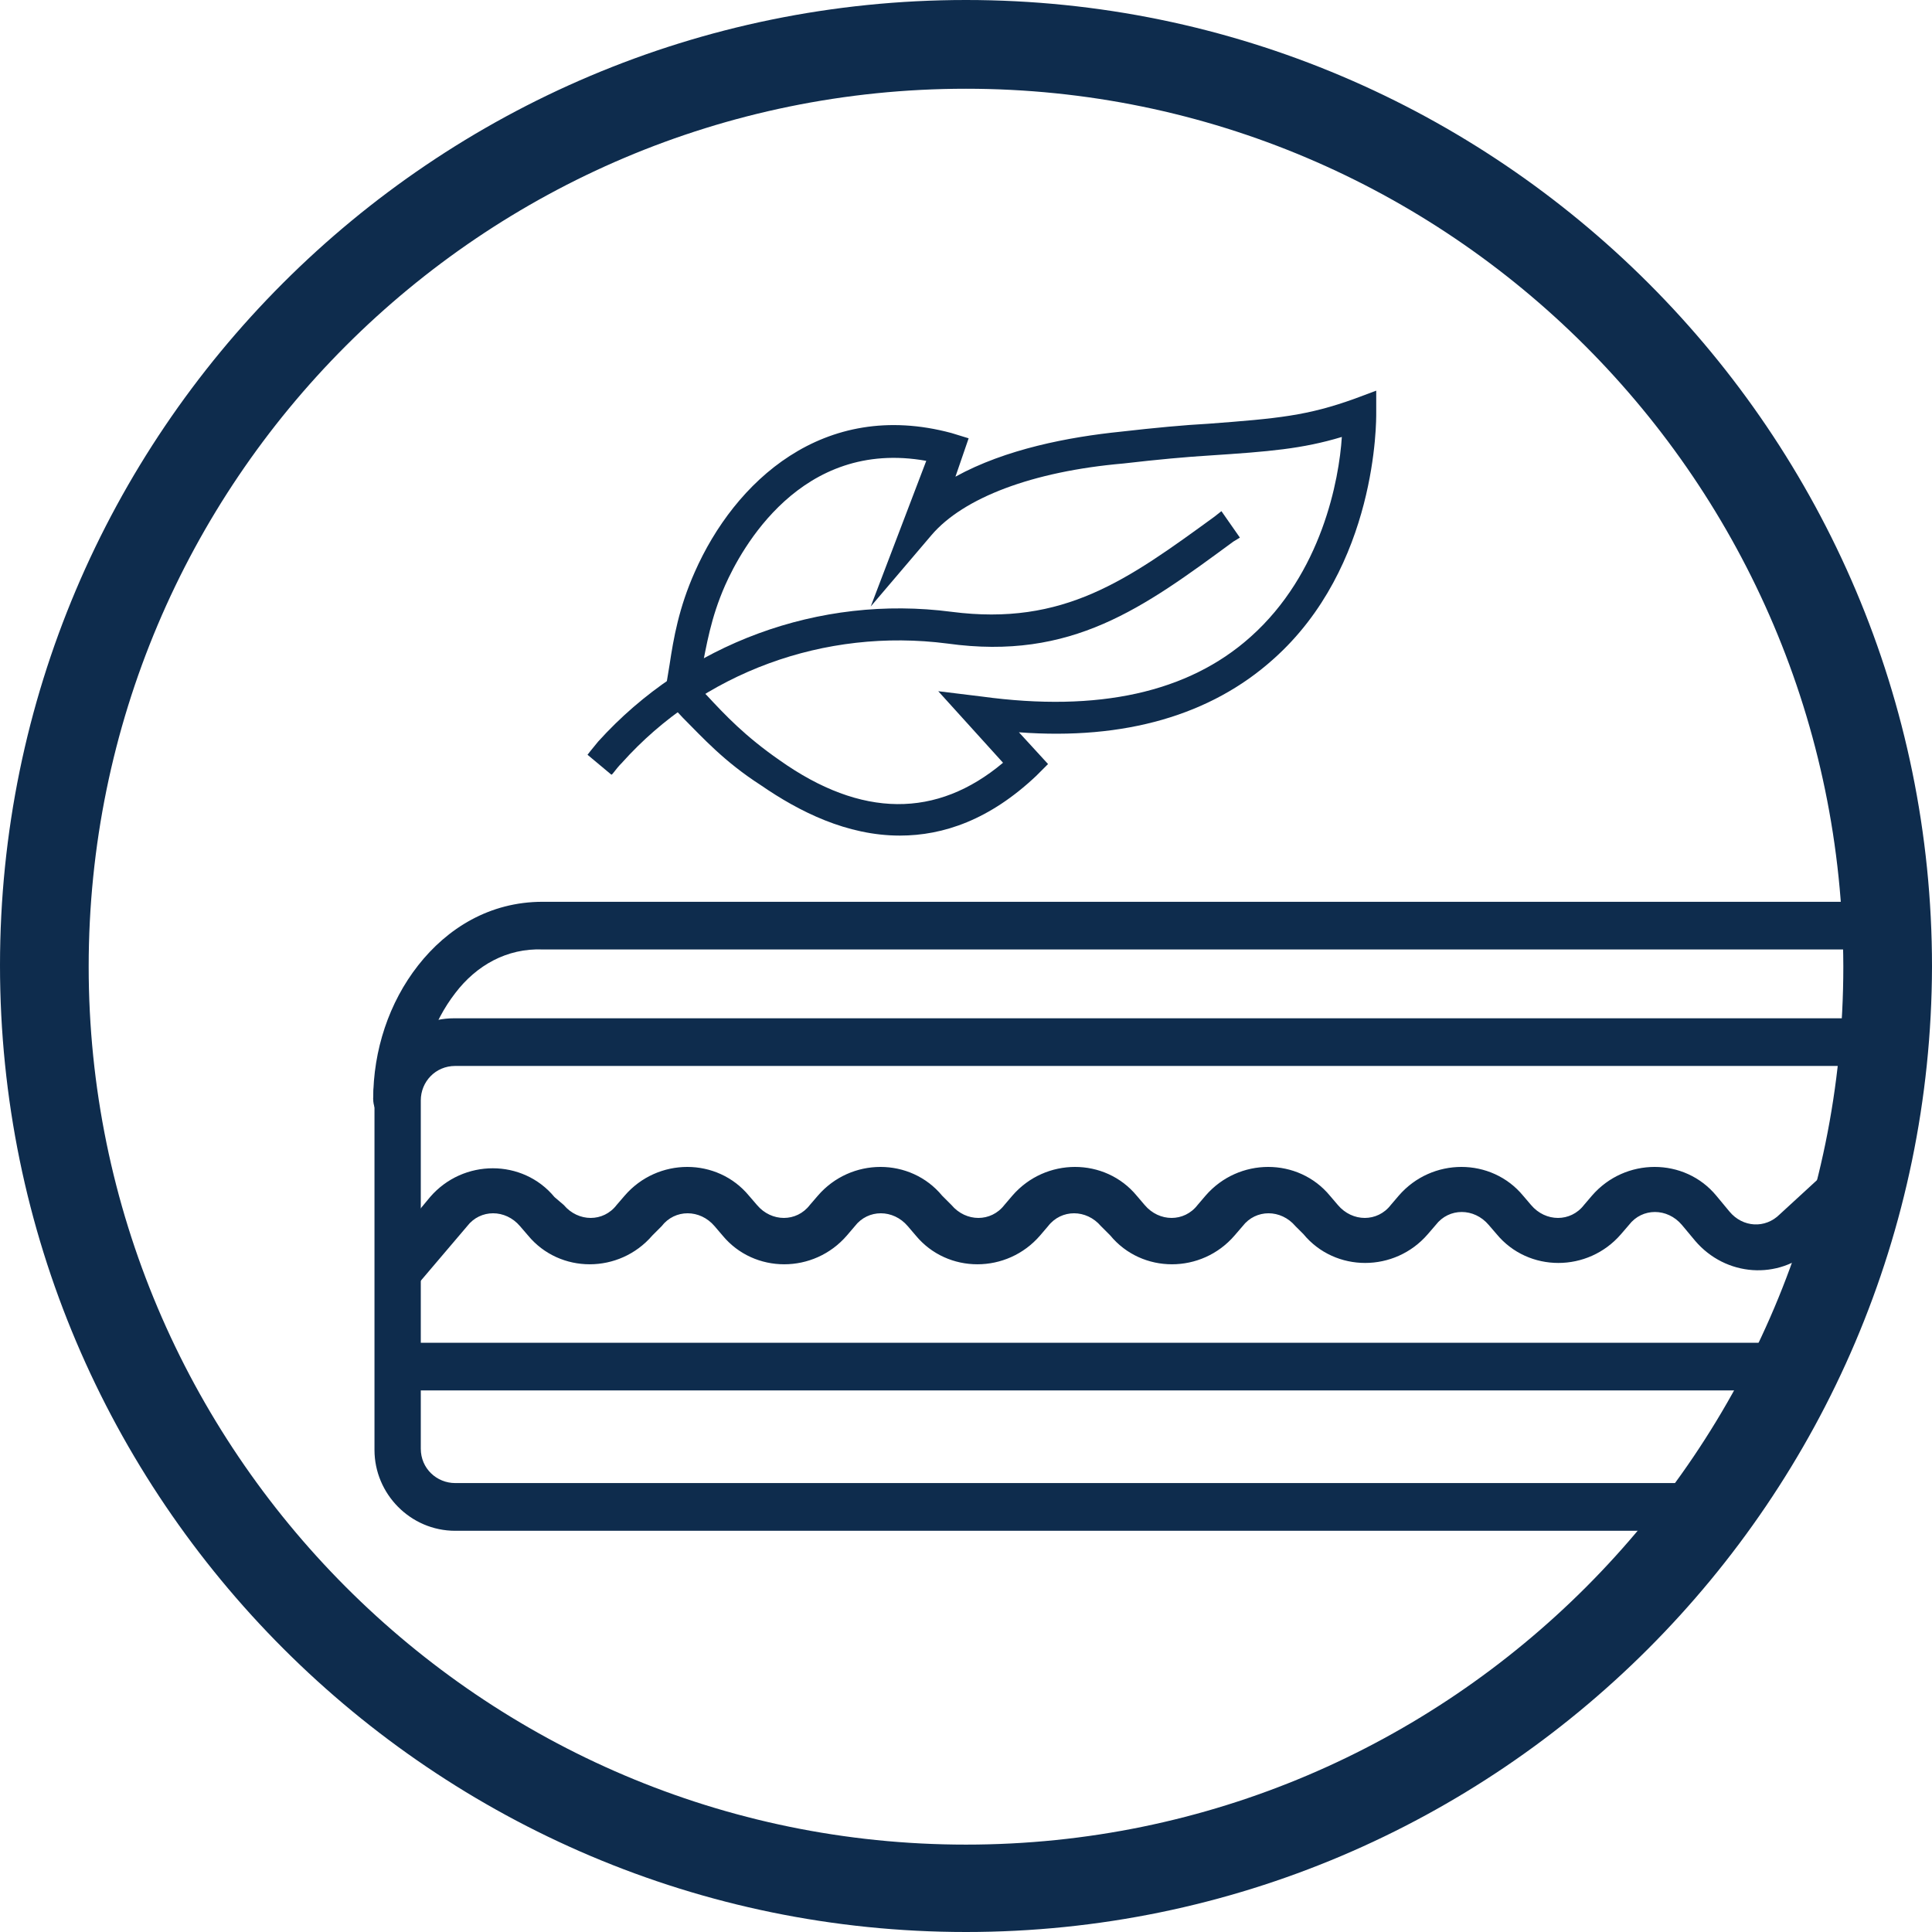 <svg width="30" height="30" viewBox="0 0 30 30" fill="none" xmlns="http://www.w3.org/2000/svg">
<path fill-rule="evenodd" clip-rule="evenodd" d="M5.795 17.067C5.795 16.367 6.37 15.812 7.048 15.812H28.706C28.911 15.812 29.075 15.977 29.075 16.182C29.075 16.388 28.911 16.552 28.706 16.552H7.069C6.76 16.552 6.534 16.799 6.534 17.087V22.495C6.534 22.803 6.781 23.029 7.069 23.029H26.466C26.671 23.029 26.836 23.194 26.836 23.4C26.836 23.605 26.671 23.77 26.466 23.77H7.069C6.37 23.77 5.815 23.194 5.815 22.515V17.067H5.795Z" fill="#0E2C4D"/>
<path fill-rule="evenodd" clip-rule="evenodd" d="M7.069 15.421C6.719 15.874 6.514 16.47 6.514 17.067C6.514 17.272 6.37 17.437 6.164 17.437C5.959 17.437 5.795 17.272 5.795 17.067C5.795 16.306 6.041 15.566 6.493 14.99C6.945 14.414 7.603 14.003 8.425 14.003H29.178C29.384 14.003 29.548 14.167 29.548 14.373C29.548 14.579 29.384 14.743 29.178 14.743H8.425C7.87 14.722 7.397 14.99 7.069 15.421Z" fill="#0E2C4D"/>
<path fill-rule="evenodd" clip-rule="evenodd" d="M29.404 18.238L28.151 19.39C27.616 19.884 26.795 19.822 26.322 19.267L26.116 19.02C25.89 18.753 25.5 18.753 25.295 19.02L25.171 19.164C24.658 19.76 23.733 19.76 23.24 19.164L23.116 19.02C22.89 18.753 22.5 18.753 22.295 19.02L22.171 19.164C21.658 19.76 20.733 19.76 20.24 19.164L20.116 19.04C19.89 18.773 19.5 18.773 19.295 19.04L19.171 19.184C18.658 19.781 17.733 19.781 17.24 19.184L17.096 19.04C16.87 18.773 16.48 18.773 16.274 19.04L16.151 19.184C15.637 19.781 14.712 19.781 14.219 19.184L14.096 19.04C13.87 18.773 13.479 18.773 13.274 19.04L13.151 19.184C12.637 19.781 11.712 19.781 11.219 19.184L11.096 19.04C10.87 18.773 10.479 18.773 10.274 19.04L10.13 19.184C9.617 19.781 8.692 19.781 8.199 19.184L8.075 19.04C7.849 18.773 7.459 18.773 7.254 19.04L6.432 20.007L5.877 19.555L6.678 18.588C7.192 17.992 8.117 17.992 8.61 18.588L8.754 18.711C8.98 18.979 9.37 18.979 9.575 18.711L9.699 18.567C10.212 17.971 11.137 17.971 11.63 18.567L11.754 18.711C11.979 18.979 12.37 18.979 12.575 18.711L12.699 18.567C13.212 17.971 14.137 17.971 14.63 18.567L14.774 18.711C15 18.979 15.39 18.979 15.596 18.711L15.719 18.567C16.233 17.971 17.158 17.971 17.651 18.567L17.774 18.711C18 18.979 18.39 18.979 18.596 18.711L18.719 18.567C19.233 17.971 20.158 17.971 20.651 18.567L20.774 18.711C21 18.979 21.39 18.979 21.596 18.711L21.719 18.567C22.233 17.971 23.158 17.971 23.651 18.567L23.774 18.711C24 18.979 24.39 18.979 24.596 18.711L24.719 18.567C25.233 17.971 26.158 17.971 26.651 18.567L26.856 18.814C27.062 19.061 27.411 19.082 27.637 18.855L28.89 17.704L29.404 18.238Z" fill="#0E2C4D"/>
<path fill-rule="evenodd" clip-rule="evenodd" d="M6.164 21.22C6.164 21.014 6.329 20.85 6.534 20.85H27.473C27.678 20.85 27.843 21.014 27.843 21.22C27.843 21.426 27.678 21.59 27.473 21.59H6.514C6.329 21.59 6.164 21.426 6.164 21.22Z" fill="#0E2C4D"/>
<path d="M13.973 12.975C13.151 12.975 12.411 12.604 11.815 12.193C11.24 11.823 10.911 11.453 10.603 11.145L10.315 10.836L10.336 10.692C10.356 10.569 10.377 10.445 10.397 10.322C10.459 9.911 10.541 9.438 10.788 8.883C11.404 7.485 12.781 6.189 14.774 6.724L15.041 6.806L14.836 7.402C15.616 6.971 16.603 6.785 17.404 6.703C17.938 6.642 18.39 6.6 18.76 6.58C19.849 6.498 20.301 6.456 21.041 6.189L21.37 6.066V6.415C21.37 6.518 21.39 8.801 19.767 10.24C18.801 11.104 17.466 11.494 15.822 11.371L16.274 11.864L16.089 12.049C15.37 12.728 14.651 12.975 13.973 12.975ZM10.849 10.672L10.973 10.795C11.26 11.104 11.569 11.432 12.103 11.803C13.377 12.707 14.548 12.707 15.575 11.844L14.569 10.733L15.247 10.816C17.055 11.062 18.452 10.754 19.418 9.89C20.527 8.903 20.794 7.443 20.836 6.785C20.219 6.971 19.706 7.012 18.781 7.073C18.431 7.094 17.979 7.135 17.445 7.197C16.027 7.32 14.959 7.731 14.466 8.307L13.521 9.417L14.383 7.156C12.431 6.806 11.507 8.533 11.26 9.088C11.034 9.602 10.973 10.014 10.89 10.425C10.87 10.507 10.87 10.589 10.849 10.672Z" fill="#0E2C4D"/>
<path d="M9.493 12.029L9.123 11.72C9.123 11.72 9.185 11.638 9.288 11.515C10.664 9.993 12.719 9.232 14.774 9.5C16.521 9.726 17.507 9.006 18.863 8.019L18.966 7.937L19.253 8.348L19.151 8.41C17.753 9.438 16.644 10.261 14.712 9.993C12.801 9.746 10.911 10.445 9.658 11.844C9.555 11.947 9.514 12.029 9.493 12.029Z" fill="#0E2C4D"/>
<path d="M15 30C6.74 30 0 23.276 0 14.99C0 6.724 6.719 0 15 0C23.26 0 30 6.724 30 15.01C29.98 23.276 23.26 30 15 30ZM15 1.378C7.479 1.378 1.377 7.485 1.377 15.01C1.377 22.515 7.479 28.643 15 28.643C22.52 28.643 28.623 22.515 28.623 15.01C28.603 7.485 22.5 1.378 15 1.378Z" fill="#0E2C4D"/>
</svg>
